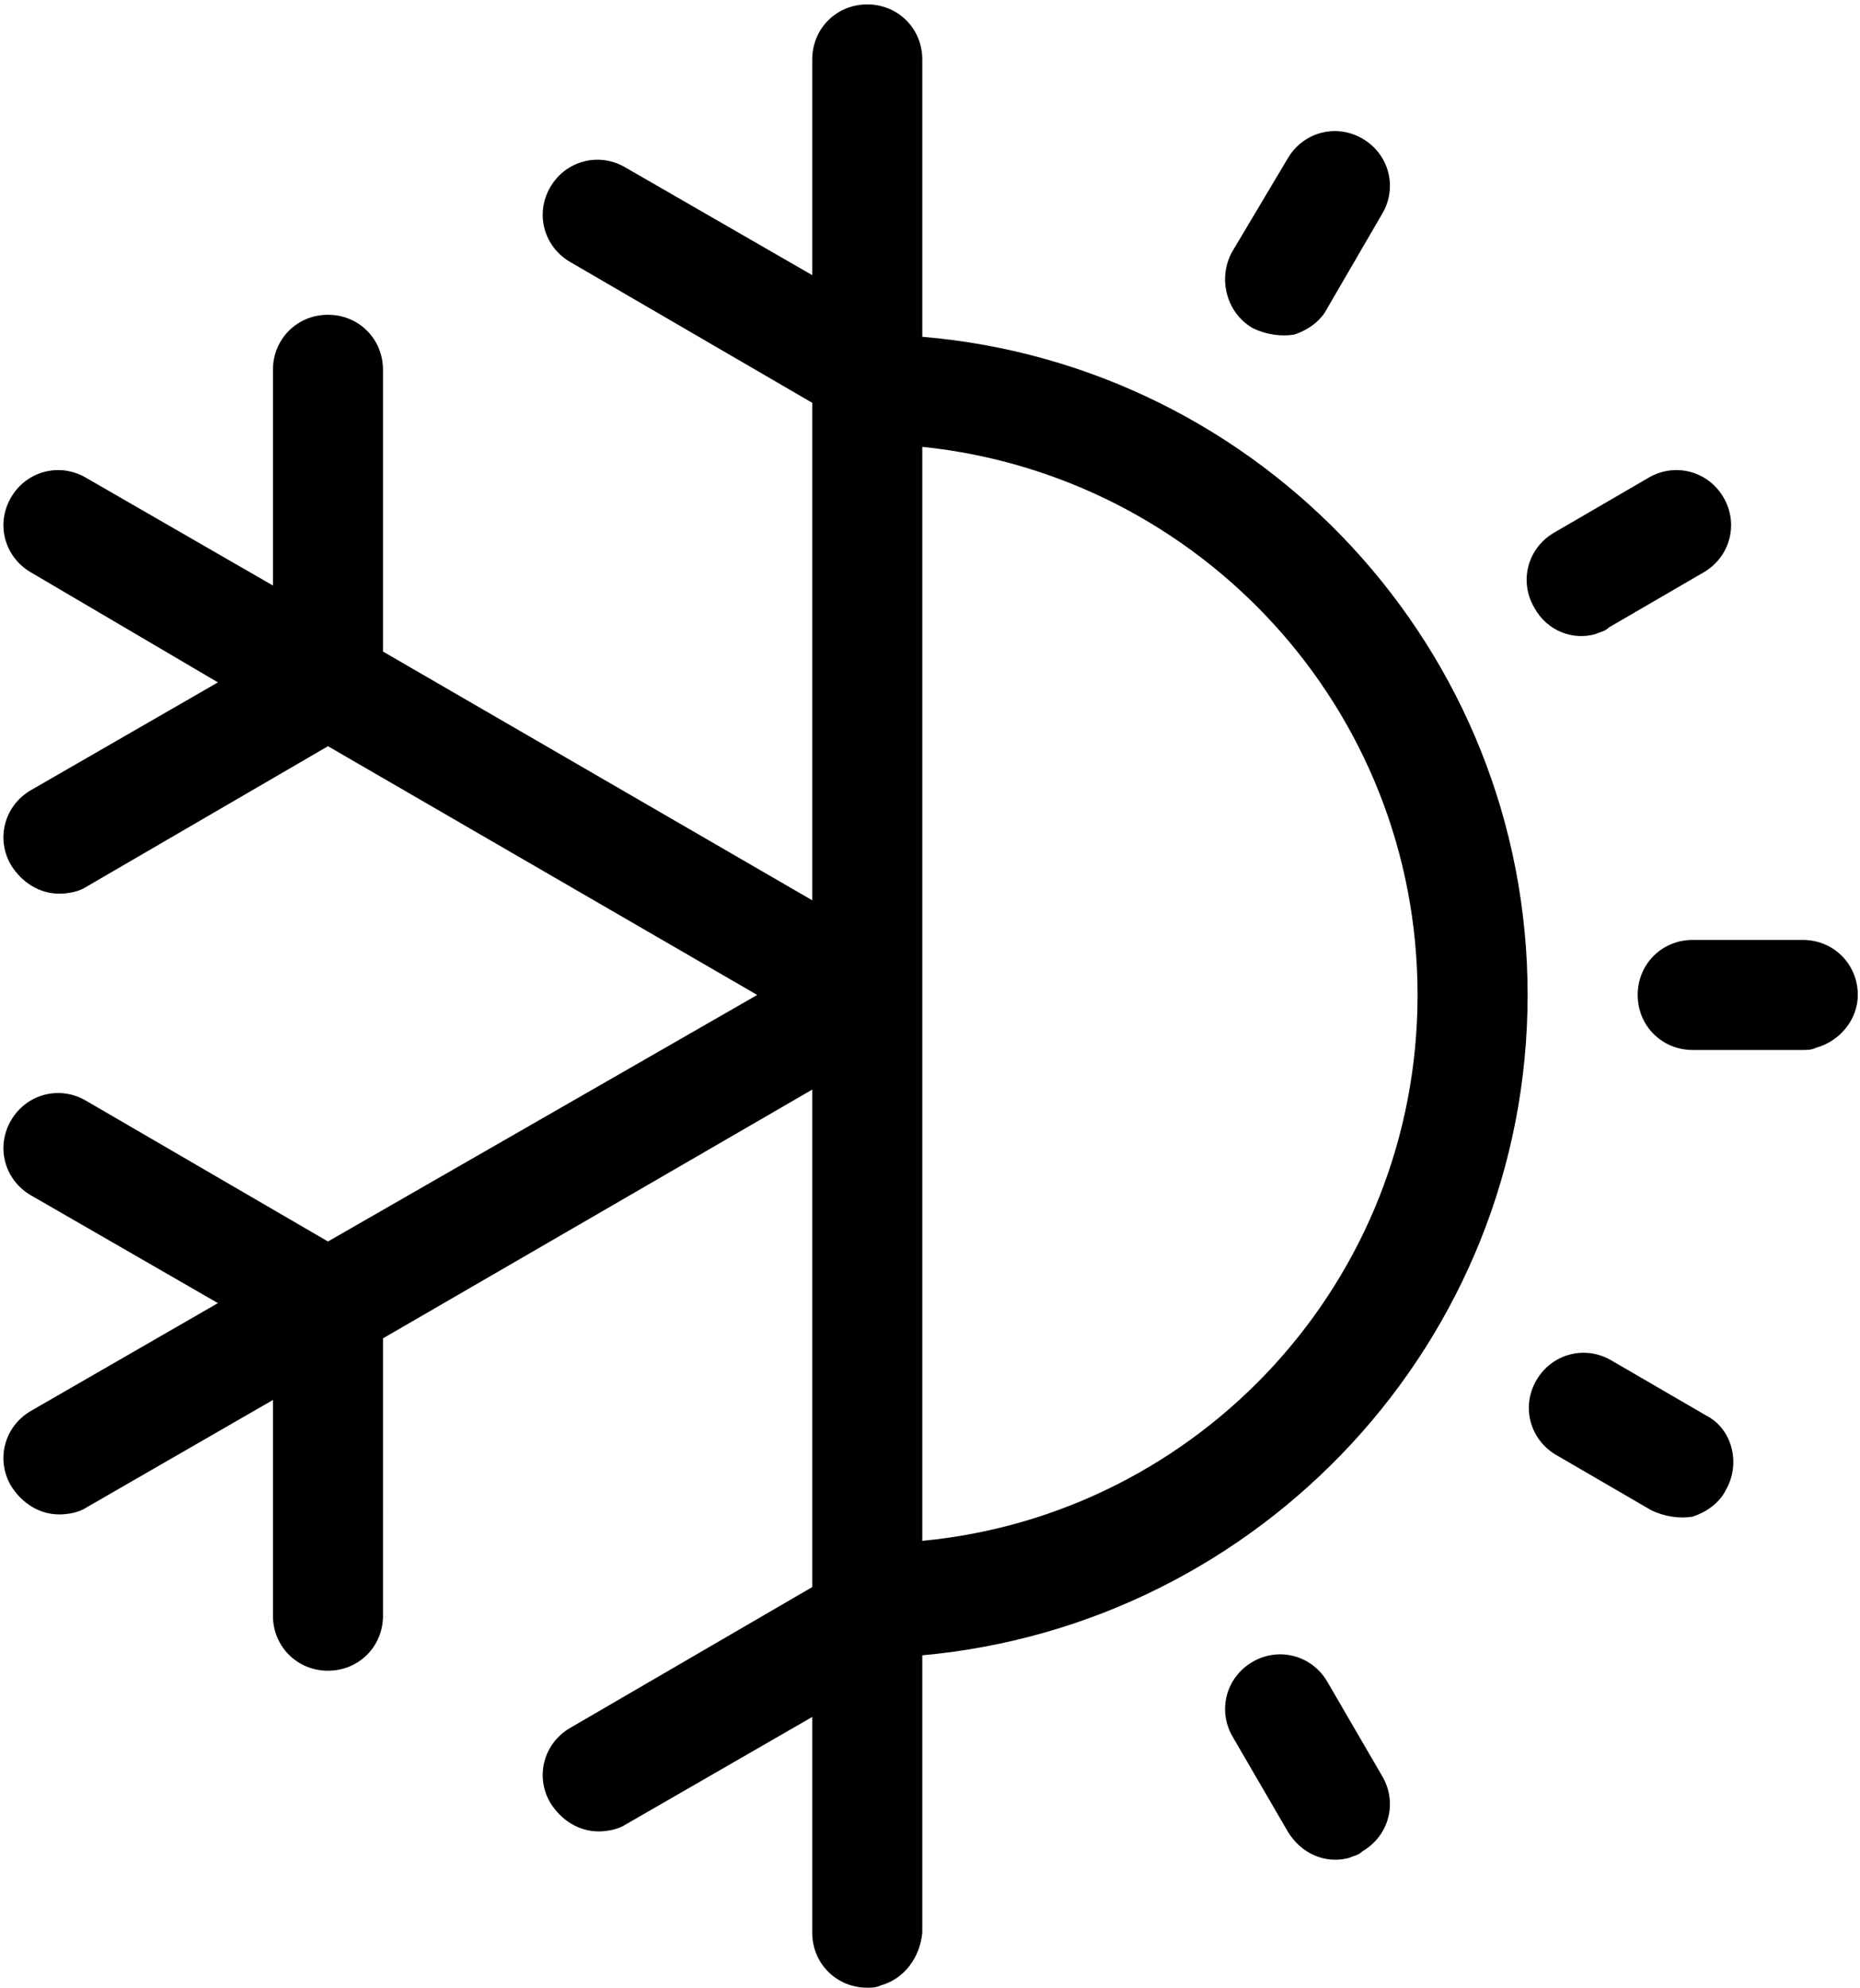 <?xml version="1.0" encoding="utf-8"?>
<!-- Generator: Adobe Illustrator 24.0.1, SVG Export Plug-In . SVG Version: 6.00 Build 0)  -->
<svg version="1.1" id="Layer_1" xmlns="http://www.w3.org/2000/svg" xmlns:xlink="http://www.w3.org/1999/xlink" x="0px" y="0px"
	 viewBox="0 0 84.5 90.3" style="enable-background:new 0 0 84.5 90.3;" xml:space="preserve">
<path d="M69.4,45.2c0-15.7-12.1-28.6-27.5-29.9l0-12.6c0-1.4-1.1-2.5-2.5-2.5v0l0,0c-1.4,0-2.5,1.1-2.5,2.5v9.8l-8.5-4.9
	c-1.2-0.7-2.7-0.3-3.4,0.9c-0.7,1.2-0.3,2.7,0.9,3.4l11,6.4v22.6L17.4,29.6V16.8c0-1.4-1.1-2.5-2.5-2.5s-2.5,1.1-2.5,2.5v9.8
	l-8.5-4.9c-1.2-0.7-2.7-0.3-3.4,0.9c-0.7,1.2-0.3,2.7,0.9,3.4L9.9,31l-8.5,4.9c-1.2,0.7-1.6,2.2-0.9,3.4c0.5,0.8,1.3,1.3,2.2,1.3
	c0.4,0,0.9-0.1,1.2-0.3l11-6.4l19.5,11.3L14.9,56.4l-11-6.4c-1.2-0.7-2.7-0.3-3.4,0.9c-0.7,1.2-0.3,2.7,0.9,3.4l8.5,4.9l-8.5,4.9
	c-1.2,0.7-1.6,2.2-0.9,3.4c0.5,0.8,1.3,1.3,2.2,1.3c0.4,0,0.9-0.1,1.2-0.3l8.5-4.9v9.8c0,1.4,1.1,2.5,2.5,2.5s2.5-1.1,2.5-2.5V60.8
	l19.5-11.3v22.6l-11,6.4c-1.2,0.7-1.6,2.2-0.9,3.4c0.5,0.8,1.3,1.3,2.2,1.3c0.4,0,0.9-0.1,1.2-0.3l8.5-4.9v9.8
	c0,1.4,1.1,2.5,2.5,2.5v0c0.2,0,0.4,0,0.6-0.1c1.1-0.3,1.8-1.3,1.9-2.4v-0.1c0-0.6,0-12.5,0-12.5C57.3,73.8,69.4,60.9,69.4,45.2z
	 M41.9,70V20.3c12.6,1.3,22.5,11.9,22.5,24.9S54.5,68.8,41.9,70z"/>
<path d="M77.5,64.3l-4.3-2.5c-1.2-0.7-2.7-0.3-3.4,0.9c-0.7,1.2-0.3,2.7,0.9,3.4l4.3,2.5c0.6,0.3,1.3,0.4,1.9,0.3
	c0.6-0.2,1.2-0.6,1.5-1.2C79.1,66.5,78.7,64.9,77.5,64.3z"/>
<path d="M56.9,14.9c0.6,0.3,1.3,0.4,1.9,0.3c0.6-0.2,1.2-0.6,1.5-1.2l2.5-4.3c0.7-1.2,0.3-2.7-0.9-3.4s-2.7-0.3-3.4,0.9L56,11.4
	C55.3,12.6,55.7,14.2,56.9,14.9z"/>
<path d="M81.9,42.7h-5c-1.4,0-2.5,1.1-2.5,2.5c0,1.4,1.1,2.5,2.5,2.5h5c0.2,0,0.4,0,0.6-0.1c1.1-0.3,1.9-1.3,1.9-2.4
	C84.4,43.8,83.3,42.7,81.9,42.7z"/>
<path d="M72.5,28.8c0.2-0.1,0.4-0.1,0.6-0.3l4.3-2.5c1.2-0.7,1.6-2.2,0.9-3.4c-0.7-1.2-2.2-1.6-3.4-0.9l-4.3,2.5
	c-1.2,0.7-1.6,2.2-0.9,3.4C70.3,28.7,71.5,29.1,72.5,28.8z"/>
<path d="M60.3,76.4c-0.7-1.2-2.2-1.6-3.4-0.9c-1.2,0.7-1.6,2.2-0.9,3.4l2.5,4.3c0.6,1,1.7,1.5,2.8,1.2c0.2-0.1,0.4-0.1,0.6-0.3
	c1.2-0.7,1.6-2.2,0.9-3.4L60.3,76.4z"/>
</svg>
